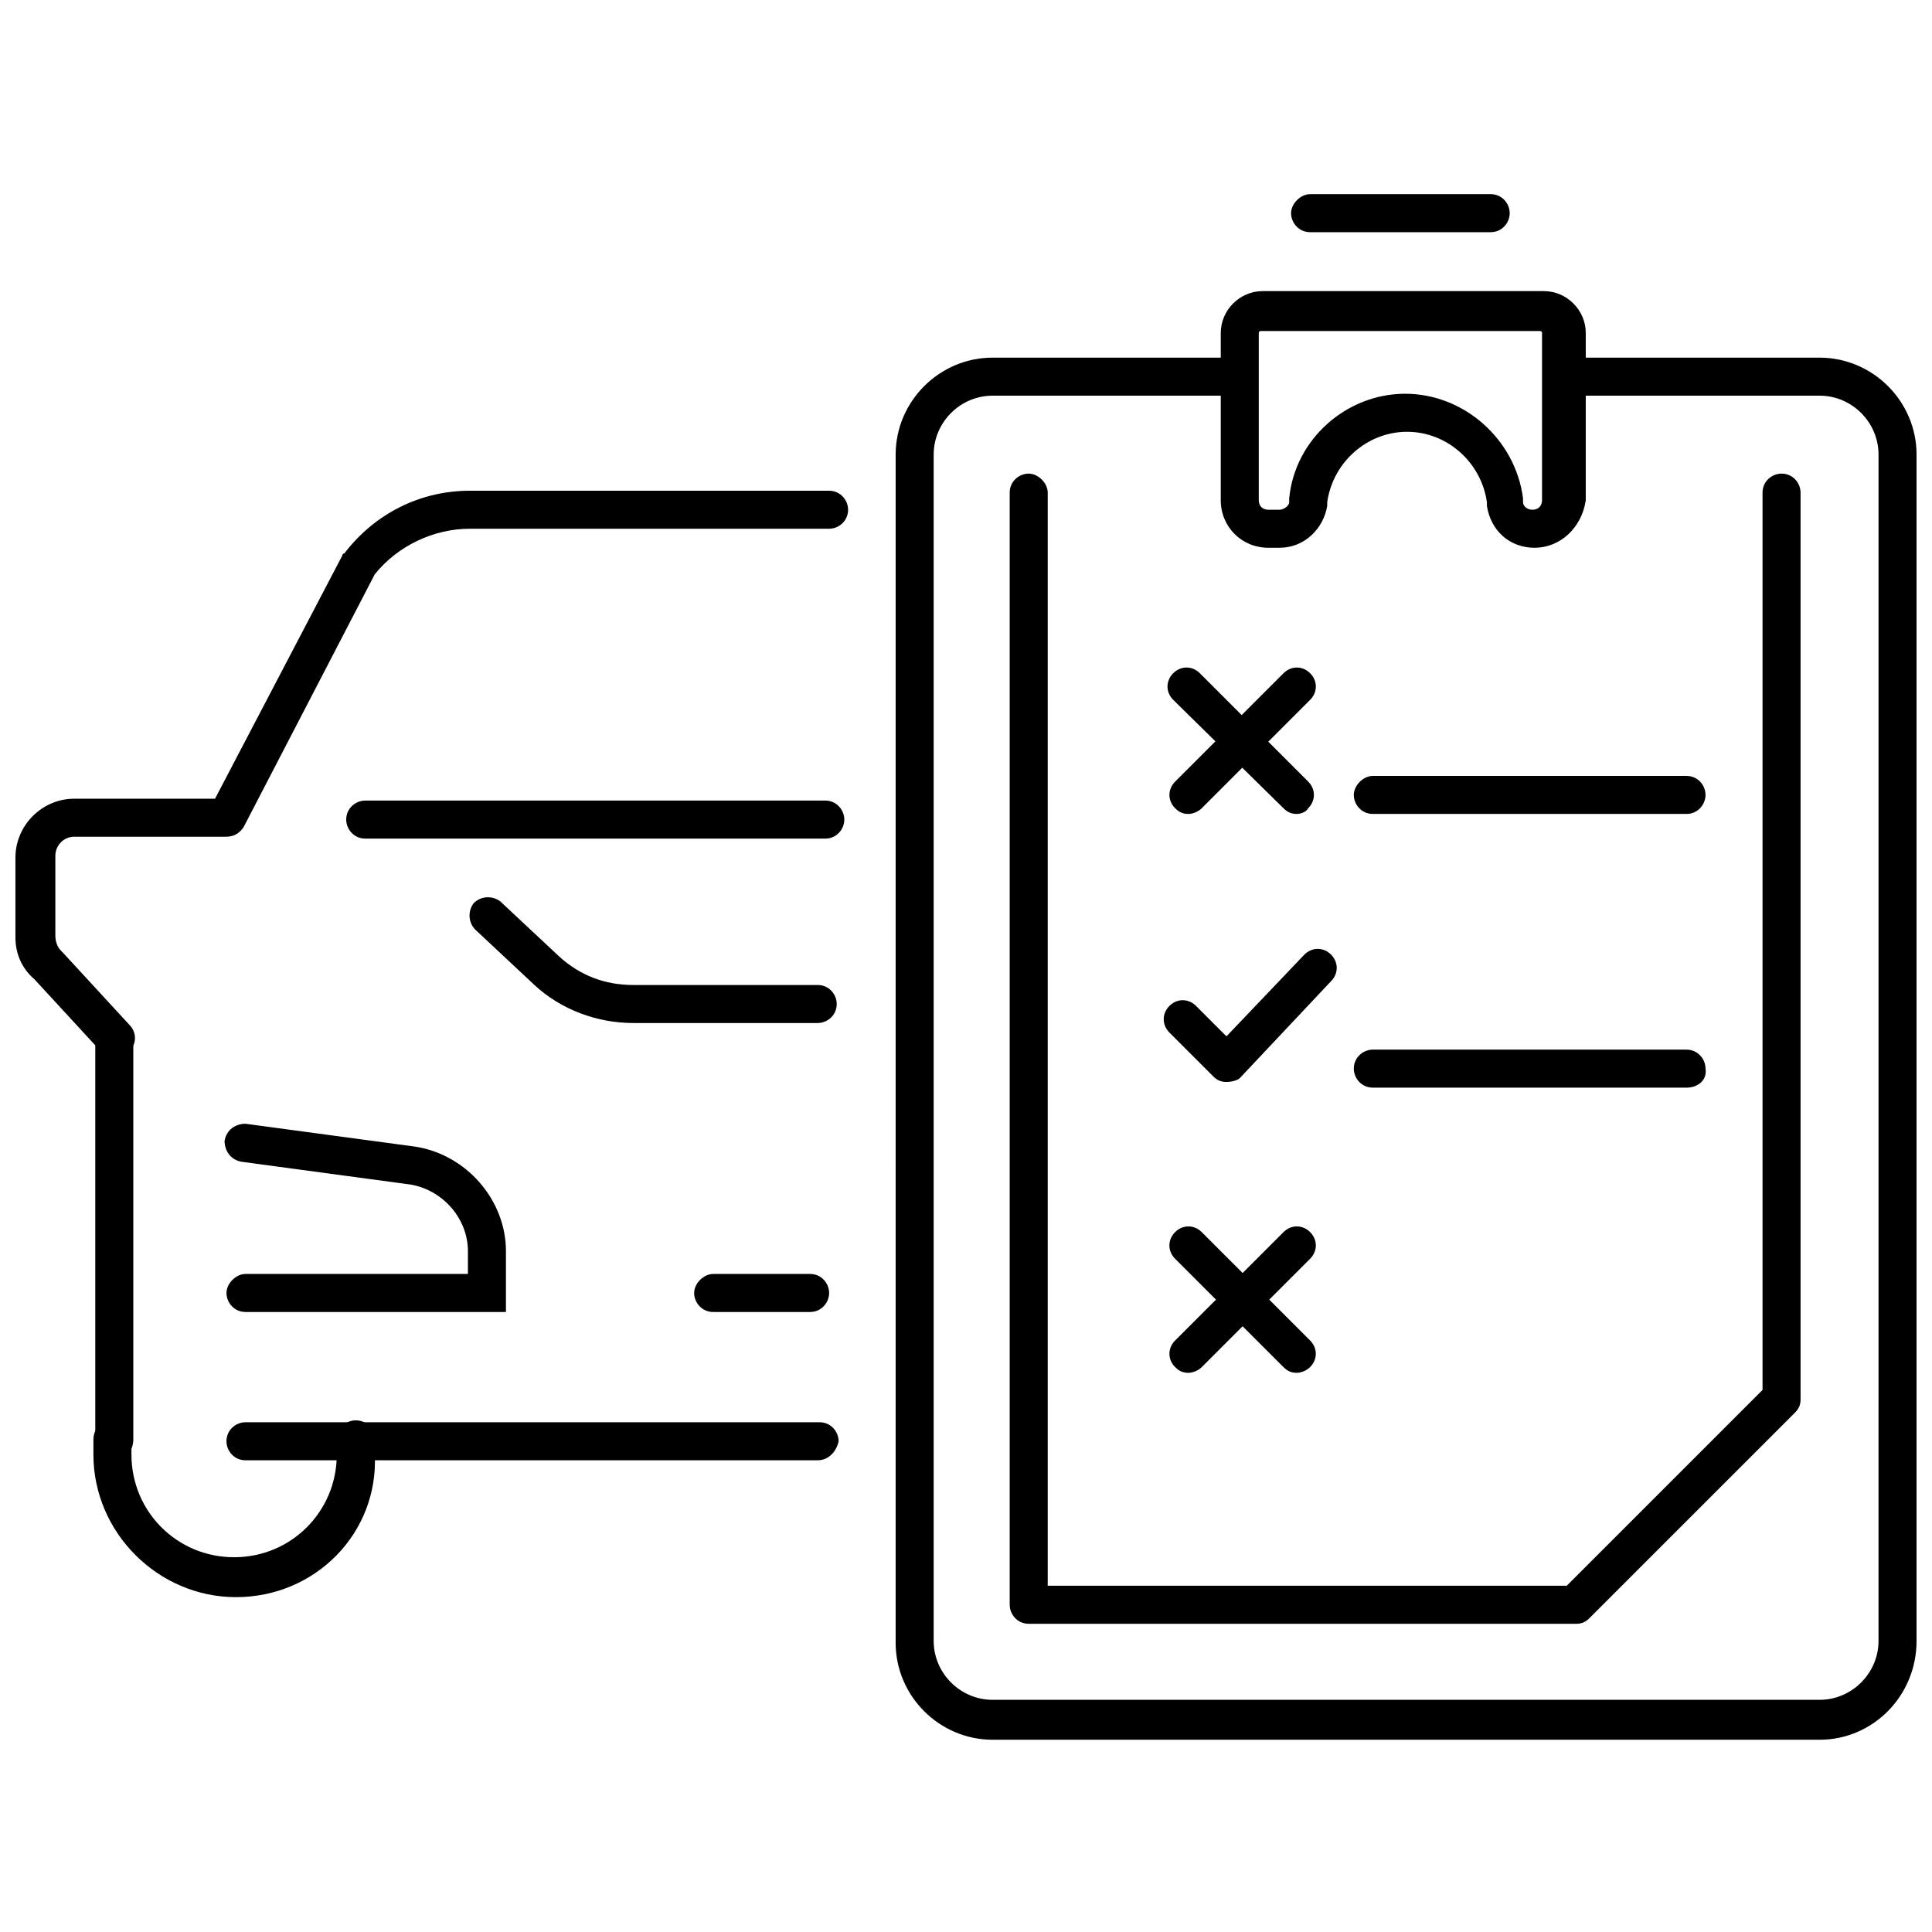 <?xml version="1.0" encoding="UTF-8"?>
<!-- Uploaded to: ICON Repo, www.svgrepo.com, Generator: ICON Repo Mixer Tools -->
<svg width="800px" height="800px" version="1.1" viewBox="144 144 512 512" xmlns="http://www.w3.org/2000/svg">
 <defs>
  <clipPath id="b">
   <path d="m381 238h270.9v368h-270.9z"/>
  </clipPath>
  <clipPath id="a">
   <path d="m148.09 274h220.91v151h-220.91z"/>
  </clipPath>
 </defs>
 <path d="m550.64 289.16c-6.551 0-11.586-4.535-12.594-11.082v-1.008c-1.512-10.578-10.578-18.641-21.16-18.641-10.578 0-19.648 8.062-21.16 18.641v1.008c-1.008 6.047-6.047 11.082-12.594 11.082h-3.023c-7.055 0-12.594-5.543-12.594-12.594v-44.336c0-6.047 5.039-11.082 11.082-11.082h74.562c6.047 0 11.082 5.039 11.082 11.082v44.336c-1.004 7.051-6.547 12.594-13.602 12.594zm-34.258-40.809c15.617 0 29.223 12.09 31.234 27.711v1.008c0 1.008 1.008 2.016 2.519 2.016 1.512 0 2.519-1.008 2.519-2.519v-44.336c0-0.504-0.504-0.504-0.504-0.504h-74.059c-0.504 0-0.504 0.504-0.504 0.504v44.336c0 1.512 1.008 2.519 2.519 2.519h3.023c1.008 0 2.519-1.008 2.519-2.016v-1.008c1.508-15.621 15.113-27.711 30.73-27.711z"/>
 <g clip-path="url(#b)">
  <path d="m626.21 605.05h-219.16c-14.105 0-25.695-11.586-25.695-25.695l0.004-314.88c0-14.105 11.586-25.695 25.695-25.695h64.992c3.023 0 5.039 2.519 5.039 5.039 0 3.023-2.519 5.039-5.039 5.039h-64.996c-8.566 0-15.617 7.055-15.617 15.617v314.38c0 8.566 7.055 15.617 15.617 15.617h219.16c8.566 0 15.617-7.055 15.617-15.617l0.004-314.38c0-8.566-7.055-15.617-15.617-15.617h-68.016c-3.023 0-5.039-2.519-5.039-5.039 0-3.023 2.519-5.039 5.039-5.039h68.016c14.105 0 25.695 11.586 25.695 25.695v314.38c-0.004 14.609-11.59 26.199-25.695 26.199z"/>
 </g>
 <path d="m561.72 574.32h-145.1c-3.023 0-5.039-2.519-5.039-5.039v-294.73c0-3.023 2.519-5.039 5.039-5.039s5.039 2.519 5.039 5.039v289.69h137.54l51.891-51.891v-237.8c0-3.023 2.519-5.039 5.039-5.039 3.023 0 5.039 2.519 5.039 5.039v240.32c0 1.512-0.504 2.519-1.512 3.527l-54.414 54.41c-1.004 1.008-2.012 1.512-3.523 1.512z"/>
 <path d="m469.02 430.73c-1.512 0-2.519-0.504-3.527-1.512l-11.586-11.586c-2.016-2.016-2.016-5.039 0-7.055s5.039-2.016 7.055 0l8.062 8.062 20.656-21.664c2.016-2.016 5.039-2.016 7.055 0 2.016 2.016 2.016 5.039 0 7.055l-24.184 25.695c-0.508 0.5-2.019 1.004-3.531 1.004z"/>
 <path d="m458.95 359.7c-1.512 0-2.519-0.504-3.527-1.512-2.016-2.016-2.016-5.039 0-7.055l28.719-28.719c2.016-2.016 5.039-2.016 7.055 0s2.016 5.039 0 7.055l-28.719 28.719c-1.008 1.008-2.519 1.512-3.527 1.512z"/>
 <path d="m487.66 359.7c-1.512 0-2.519-0.504-3.527-1.512l-29.219-28.719c-2.016-2.016-2.016-5.039 0-7.055 2.016-2.016 5.039-2.016 7.055 0l28.719 28.719c2.016 2.016 2.016 5.039 0 7.055-0.508 1.008-2.019 1.512-3.027 1.512z"/>
 <path d="m458.95 507.81c-1.512 0-2.519-0.504-3.527-1.512-2.016-2.016-2.016-5.039 0-7.055l28.719-28.719c2.016-2.016 5.039-2.016 7.055 0s2.016 5.039 0 7.055l-28.719 28.719c-1.008 1.008-2.519 1.512-3.527 1.512z"/>
 <path d="m487.66 507.81c-1.512 0-2.519-0.504-3.527-1.512l-28.719-28.719c-2.016-2.016-2.016-5.039 0-7.055 2.016-2.016 5.039-2.016 7.055 0l28.719 28.719c2.016 2.016 2.016 5.039 0 7.055-1.008 1.008-2.519 1.512-3.527 1.512z"/>
 <path d="m590.94 359.7h-83.129c-3.023 0-5.039-2.519-5.039-5.039s2.519-5.039 5.039-5.039h83.129c3.023 0 5.039 2.519 5.039 5.039s-2.016 5.039-5.039 5.039z"/>
 <path d="m590.94 432.24h-83.129c-3.023 0-5.039-2.519-5.039-5.039 0-3.023 2.519-5.039 5.039-5.039h83.129c3.023 0 5.039 2.519 5.039 5.039 0.504 3.023-2.016 5.039-5.039 5.039z"/>
 <path d="m311.83 415.11c-9.574 0-19.145-3.527-26.199-10.078l-15.617-14.609c-2.016-2.016-2.016-5.039-0.504-7.055 2.016-2.016 5.039-2.016 7.055-0.504l15.617 14.609c5.543 5.039 12.09 7.559 19.648 7.559h48.871c3.023 0 5.039 2.519 5.039 5.039 0 3.023-2.519 5.039-5.039 5.039z"/>
 <path d="m278.08 491.69h-69.023c-3.023 0-5.039-2.519-5.039-5.039 0-2.519 2.519-5.039 5.039-5.039h58.945v-6.047c0-8.566-6.551-16.121-15.113-17.633l-44.84-6.047c-3.023-0.504-4.535-3.023-4.535-5.543 0.504-3.023 3.023-4.535 5.543-4.535l44.84 6.047c13.602 2.016 24.184 14.105 24.184 27.711z"/>
 <path d="m174.29 530.99c-3.023 0-5.039-2.519-5.039-5.039v-106.8c0-3.023 2.519-5.039 5.039-5.039s5.039 2.519 5.039 5.039v106.3c-0.004 3.019-2.016 5.539-5.039 5.539z"/>
 <g clip-path="url(#a)">
  <path d="m174.29 424.18c-1.512 0-2.519-0.504-3.527-1.512l-17.633-19.145c-3.527-3.019-5.039-7.051-5.039-11.082v-21.16c0-8.566 7.055-15.617 15.617-15.617h37.281l33.754-64.488c0-0.504 0.504-0.504 0.504-0.504 8.062-10.578 20.152-16.625 33.25-16.625h95.219c3.023 0 5.039 2.519 5.039 5.039 0 3.023-2.519 5.039-5.039 5.039l-95.215-0.004c-9.574 0-19.145 4.535-25.191 12.09l-34.762 67.008c-1.008 1.512-2.519 2.519-4.535 2.519h-40.305c-3.023 0-5.039 2.519-5.039 5.039v21.16c0 1.512 0.504 3.023 1.512 4.031l0.504 0.504 17.633 19.145c2.016 2.016 2.016 5.543-0.504 7.055-1.004 1.004-2.516 1.508-3.523 1.508z"/>
 </g>
 <path d="m206.54 567.26c-20.656 0-37.785-17.129-37.785-37.785v-4.031c0-3.023 2.519-5.039 5.039-5.039 2.519 0 5.039 2.519 5.039 5.039v4.031c0 15.113 12.09 27.207 27.207 27.207 15.113 0 27.207-12.09 27.207-27.207v-4.031c0-3.023 2.519-5.039 5.039-5.039 3.023 0 5.039 2.519 5.039 5.039v4.031c1 20.656-15.625 37.785-36.785 37.785z"/>
 <path d="m360.7 530.99h-151.65c-3.023 0-5.039-2.519-5.039-5.039 0-3.023 2.519-5.039 5.039-5.039h152.15c3.023 0 5.039 2.519 5.039 5.039-0.508 2.519-2.523 5.039-5.543 5.039z"/>
 <path d="m358.69 491.69h-25.695c-3.023 0-5.039-2.519-5.039-5.039 0-2.519 2.519-5.039 5.039-5.039h25.695c3.023 0 5.039 2.519 5.039 5.039-0.004 2.519-2.016 5.039-5.039 5.039z"/>
 <path d="m362.71 366.24h-121.92c-3.023 0-5.039-2.519-5.039-5.039 0-3.023 2.519-5.039 5.039-5.039h121.92c3.023 0 5.039 2.519 5.039 5.039s-2.016 5.039-5.039 5.039z"/>
 <path d="m539.05 205.53h-47.863c-3.023 0-5.039-2.519-5.039-5.039s2.519-5.039 5.039-5.039h47.863c3.023 0 5.039 2.519 5.039 5.039s-2.016 5.039-5.039 5.039z"/>
</svg>